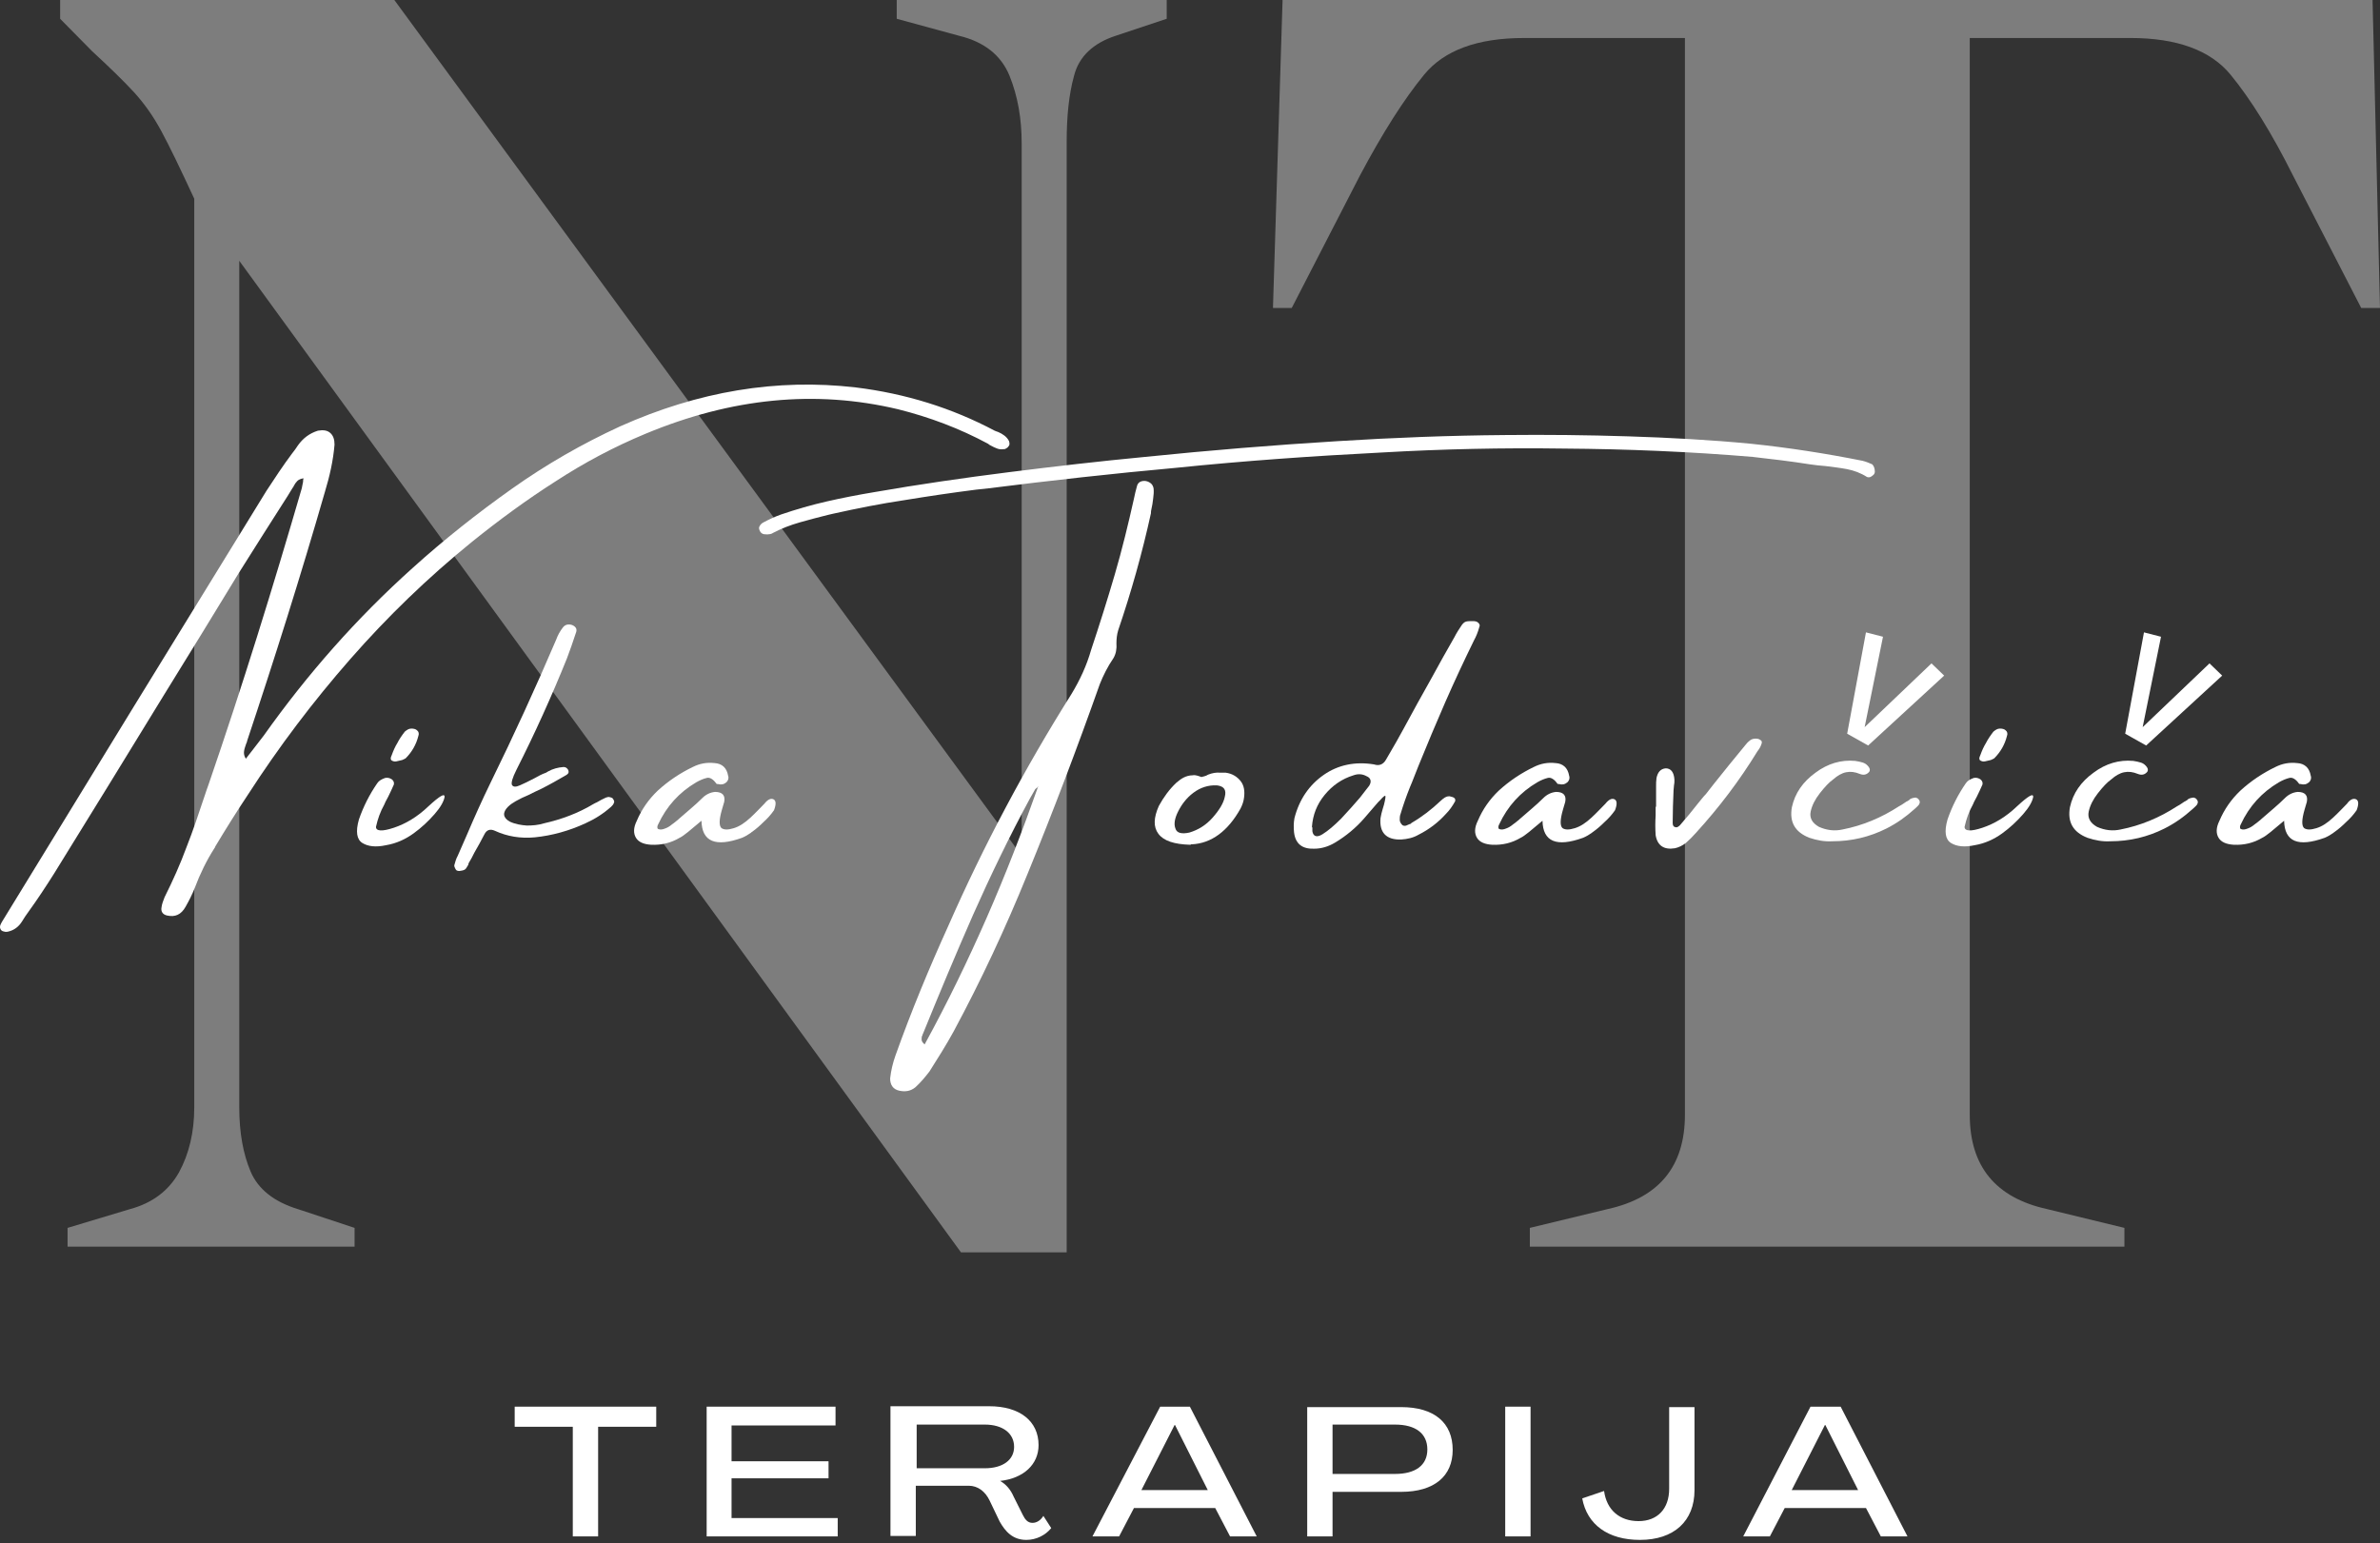 <?xml version="1.0" encoding="UTF-8"?> <svg xmlns="http://www.w3.org/2000/svg" width="512" height="332" viewBox="0 0 512 332" fill="none"><rect x="0" y="0" width="512" height="332" fill="#333333" stroke="none"/><path d="M123.222 330.562H128.673V306.973H141.173V302.649H110.723V306.973H123.222V330.562Z" fill="white"></path><path d="M152.114 330.562H180.214V326.615H157.376V318.062H178.24V314.397H157.376V306.691H179.744V302.649H152.02V330.562H152.114Z" fill="white"></path><path d="M220.791 331.314C222.952 331.314 224.926 330.28 226.148 328.776L224.456 326.145C223.892 327.085 223.046 327.648 222.106 327.648C221.073 327.648 220.509 326.897 220.039 325.957L218.065 322.01C217.407 320.506 216.468 319.378 215.152 318.626C220.227 318.062 223.422 315.055 223.422 310.92C223.422 305.751 219.381 302.555 212.802 302.555H191.562V330.468H197.013V319.66H208.385C210.359 319.66 211.956 320.882 212.896 322.855L215.058 327.367C216.28 329.528 217.877 331.314 220.791 331.314ZM197.201 315.901V306.503H211.862C215.716 306.503 218.159 308.382 218.159 311.296C218.159 314.115 215.716 315.901 211.862 315.901H197.201Z" fill="white"></path><path d="M235.016 330.562H240.748L243.944 324.453H261.424L264.62 330.562H270.353L255.973 302.649H249.583L235.016 330.562ZM245.542 320.6L252.684 306.597H252.778L259.827 320.6H245.542Z" fill="white"></path><path d="M281.215 330.562H286.666V320.976H301.421C308.563 320.976 312.511 317.592 312.511 311.954C312.511 306.127 308.563 302.743 301.421 302.743H281.215V330.562ZM286.666 317.123V306.503H300.105C304.616 306.503 307.06 308.476 307.06 311.86C307.06 315.243 304.522 317.123 300.105 317.123H286.666Z" fill="white"></path><path d="M323.812 330.562H329.263V302.649H323.812V330.562Z" fill="white"></path><path d="M352.784 331.314C360.115 331.314 364.532 327.273 364.532 320.6V302.743H359.081V320.318C359.081 324.641 356.544 327.273 352.502 327.273C348.461 327.273 345.642 324.923 345.078 320.788L340.379 322.385C341.413 328.024 345.924 331.314 352.784 331.314Z" fill="white"></path><path d="M375.012 330.562H380.745L383.94 324.453H401.42L404.616 330.562H410.349L395.97 302.649H389.485L375.012 330.562ZM385.444 320.6L392.586 306.597H392.68L399.729 320.6H385.444Z" fill="white"></path><path d="M14.535 268.223V264.182L27.974 260.14C32.861 258.825 36.339 256.099 38.5 252.246C40.662 248.299 41.79 243.6 41.79 238.243V42.761C38.782 36.277 36.433 31.39 34.647 28.1C32.861 24.811 30.888 22.086 28.726 19.736C26.565 17.387 23.557 14.473 19.798 10.996L12.938 4.041V0H84.833L219.79 184.109V30.92C219.79 25.469 218.945 20.676 217.159 16.259C215.373 11.936 211.802 9.022 206.351 7.706L192.912 4.041V0H250.992V4.041L239.996 7.706C235.109 9.304 232.102 12.218 231.068 16.259C229.94 20.3 229.47 25.093 229.47 30.45V269.444H206.727L51.47 56.107V238.243C51.47 243.694 52.316 248.299 53.913 252.058C55.511 255.817 58.894 258.543 64.063 260.14L76.281 264.182V268.223H14.535Z" fill="#7D7D7D"></path><path d="M329.109 268.223V264.182L345.837 260.14C356.927 257.697 362.472 250.93 362.472 239.84V8.176H327.887C317.831 8.176 310.688 10.808 306.365 16.071C302.042 21.334 297.437 28.57 292.55 37.781L277.889 66.257H273.848L275.915 0H510.399L511.996 66.257H507.955L493.294 37.781C488.689 28.57 484.178 21.334 479.855 16.071C475.532 10.808 468.295 8.176 458.333 8.176H423.748V239.84C423.748 250.93 429.293 257.697 440.383 260.14L457.017 264.182V268.223H329.109Z" fill="#7D7D7D"></path><path d="M256.161 181.754H256.067C252.59 181.66 250.334 180.908 249.207 179.405C248.079 177.901 248.173 175.927 249.301 173.39C250.334 171.51 251.556 169.819 253.06 168.409C253.624 167.939 254.094 167.563 254.657 167.281C255.221 166.999 255.879 166.811 256.537 166.811C256.913 166.717 257.383 166.811 257.947 166.999C258.135 167.093 258.323 167.093 258.417 167.187C258.793 167.093 259.263 166.999 259.638 166.811C259.732 166.717 259.826 166.717 260.014 166.623C260.766 166.341 261.612 166.153 262.552 166.247C262.928 166.247 263.304 166.247 263.68 166.247C265.089 166.435 266.123 167.093 266.875 168.033C267.627 168.973 267.815 170.194 267.627 171.604C267.533 172.45 267.251 173.202 266.875 173.954C264.15 178.841 260.578 181.472 256.349 181.66H256.161V181.754ZM261.8 168.973C259.92 168.879 258.229 169.443 256.725 170.57C255.221 171.698 254.188 173.108 253.436 174.612C252.684 176.115 252.496 177.337 252.872 178.277C253.154 179.217 254.188 179.499 255.879 179.123C257.759 178.559 259.451 177.525 260.86 175.927C262.27 174.33 263.21 172.826 263.492 171.416C263.868 169.913 263.304 169.161 261.8 168.973Z" fill="white"></path><path d="M216.228 96.607C215.57 96.701 215.006 96.701 214.536 96.513C214.066 96.325 213.596 96.137 213.126 95.855C212.938 95.761 212.75 95.667 212.562 95.479C206.453 92.19 199.969 89.746 193.202 88.055C175.44 83.826 157.395 85.611 138.881 93.318C132.114 96.137 125.724 99.52 119.521 103.562C113.318 107.509 107.303 111.926 101.476 116.625C91.984 124.331 83.338 132.696 75.35 141.812C67.361 150.928 60.031 160.608 53.358 170.946C50.914 174.612 48.565 178.371 46.309 182.13C46.309 182.224 46.215 182.412 46.121 182.506C44.43 185.137 43.02 188.051 41.892 191.058C41.328 192.468 40.67 193.784 39.919 195.099C38.979 196.791 37.663 197.355 35.971 196.979C35.032 196.791 34.562 196.133 34.75 195.193C34.844 194.442 35.126 193.784 35.407 193.032C37.193 189.461 38.791 185.889 40.106 182.318C41.516 178.747 42.738 175.081 43.96 171.416C44.242 170.476 44.618 169.536 44.9 168.691C52.136 147.639 58.715 126.399 64.918 105.065C65.012 104.595 65.106 104.126 65.2 103.656C65.2 103.468 65.2 103.186 65.293 102.904C64.73 102.998 64.26 103.186 63.978 103.468C63.696 103.75 63.414 104.125 63.226 104.501C63.132 104.689 63.132 104.783 62.944 104.971C62.568 105.535 62.286 106.099 61.91 106.663C58.433 112.114 54.956 117.565 51.478 123.11C46.121 131.944 40.67 140.778 35.219 149.612C27.419 162.394 19.525 175.175 11.63 187.957C9.845 190.776 8.059 193.502 6.085 196.227C5.615 196.885 5.145 197.543 4.77 198.201C4.018 199.423 2.984 200.174 1.668 200.456C1.292 200.55 0.916 200.456 0.634 200.362C0.352 200.268 0.164 200.08 0.07 199.798C-0.023 199.611 -0.023 199.329 0.07 199.047C0.164 198.765 0.352 198.483 0.446 198.295C19.337 167.375 38.321 136.455 57.305 105.629C59.091 102.904 60.876 100.178 62.85 97.547C63.32 96.983 63.696 96.419 64.072 95.855C65.2 94.257 66.609 93.224 68.395 92.66C69.523 92.472 70.368 92.566 71.026 93.13C71.684 93.694 71.966 94.539 71.966 95.667C71.684 99.05 70.932 102.434 69.899 105.817C64.73 123.768 59.091 141.624 53.17 159.387C53.17 159.574 53.076 159.762 52.982 159.95C52.794 160.514 52.606 160.984 52.512 161.548C52.418 162.112 52.512 162.676 52.888 163.24C53.358 162.676 53.734 162.112 54.204 161.548C55.05 160.42 55.895 159.387 56.741 158.259C66.139 145.007 76.759 132.978 88.695 122.264C95.555 116.061 102.698 110.422 110.123 105.159C117.547 99.896 125.254 95.479 133.43 91.72C150.253 84.201 167.075 81.382 184.086 83.356C194.8 84.671 204.762 87.773 213.972 92.66C214.16 92.754 214.442 92.848 214.724 92.942C215.194 93.13 215.664 93.412 216.04 93.694C216.416 93.975 216.791 94.351 217.073 94.915C217.073 95.009 217.167 95.197 217.167 95.385C217.167 95.573 217.167 95.761 217.073 95.855C216.979 96.043 216.885 96.137 216.697 96.325C216.51 96.419 216.416 96.513 216.228 96.607Z" fill="white"></path><path d="M93.474 175.176C92.159 176.679 90.655 178.089 88.963 179.311C87.272 180.532 85.298 181.472 83.042 181.848C80.881 182.318 79.189 182.13 77.967 181.378C76.746 180.626 76.464 178.935 77.216 176.303C78.155 173.578 79.471 170.946 81.163 168.503C81.539 167.939 82.103 167.657 82.854 167.375C83.418 167.281 83.794 167.375 84.264 167.657C84.64 167.939 84.828 168.315 84.734 168.785C84.358 169.631 83.982 170.476 83.512 171.416C83.042 172.262 82.76 172.826 82.666 173.108C81.821 174.612 81.257 176.209 80.881 177.901C80.881 178.841 82.197 178.935 84.734 178.089C87.272 177.243 89.809 175.739 92.159 173.484C94.602 171.228 95.73 170.57 95.636 171.51C95.448 172.45 94.79 173.672 93.474 175.176ZM87.272 163.146C87.177 163.24 86.896 163.334 86.52 163.522C86.144 163.616 85.768 163.71 85.298 163.804C84.922 163.898 84.546 163.804 84.264 163.616C83.982 163.428 83.982 163.052 84.264 162.488C84.64 161.454 85.016 160.608 85.486 159.857C85.862 159.105 86.426 158.259 87.084 157.413C87.553 157.037 87.929 156.755 88.493 156.755C88.963 156.755 89.433 156.849 89.715 157.131C90.091 157.413 90.185 157.883 89.997 158.353C89.527 160.232 88.587 161.83 87.272 163.146Z" fill="white"></path><path d="M131.936 171.98C132.124 172.262 132.218 172.544 132.03 172.826C131.936 173.108 131.748 173.296 131.466 173.578C129.774 175.082 127.989 176.209 125.921 177.149C122.444 178.747 118.778 179.781 115.019 180.157C112.012 180.439 109.098 179.969 106.467 178.747C105.433 178.277 104.681 178.559 104.211 179.499C103.553 180.814 102.802 182.13 102.05 183.446C101.674 184.198 101.298 184.95 100.828 185.701C100.828 185.795 100.734 185.889 100.734 186.077C100.546 186.359 100.452 186.547 100.264 186.829C100.076 187.111 99.794 187.205 99.418 187.299C99.23 187.299 99.042 187.393 98.854 187.393C98.666 187.393 98.478 187.393 98.29 187.299C98.103 187.205 98.008 187.017 97.915 186.829C97.821 186.641 97.727 186.453 97.727 186.171C97.915 185.514 98.103 184.762 98.478 184.104C99.136 182.6 99.794 181.096 100.452 179.593C102.05 175.833 103.741 172.074 105.527 168.409C110.508 158.259 115.207 148.015 119.624 137.677C120 136.643 120.47 135.797 121.128 134.952C121.598 134.388 122.256 134.2 123.102 134.482C123.947 134.858 124.229 135.421 123.853 136.267C123.289 138.053 122.632 139.839 121.974 141.624C118.684 149.801 115.019 157.883 111.072 165.683C110.226 167.375 109.944 168.409 110.132 168.879C110.414 169.349 110.978 169.349 111.824 168.973C112.67 168.597 113.703 168.127 114.925 167.469C115.771 166.999 116.617 166.529 117.463 166.247C117.651 166.153 117.745 166.059 117.933 165.965C118.966 165.402 120 165.12 121.222 165.026C121.692 165.026 121.974 165.214 122.256 165.683C122.35 165.965 122.35 166.153 122.256 166.341C122.162 166.529 121.974 166.623 121.88 166.717C120.094 167.751 118.308 168.785 116.429 169.725C115.583 170.101 114.643 170.57 113.703 171.04C112.764 171.416 111.824 171.886 110.978 172.356C110.32 172.732 109.756 173.108 109.286 173.578C108.064 174.8 108.159 175.927 109.662 176.773C110.884 177.337 112.106 177.525 113.327 177.619C114.549 177.619 115.771 177.525 116.993 177.149C120.752 176.303 124.323 174.988 127.613 173.014C127.895 172.826 128.177 172.732 128.364 172.638C129.022 172.262 129.68 171.886 130.338 171.604C130.62 171.51 130.902 171.416 131.184 171.51C131.56 171.604 131.842 171.698 131.936 171.98Z" fill="white"></path><path d="M166.412 171.98C166.976 172.262 166.976 173.108 166.506 174.329C165.848 175.269 165.097 176.115 164.251 176.867C163.499 177.619 162.653 178.371 161.713 179.028C161.619 179.028 161.619 179.028 161.619 179.122C160.961 179.592 160.304 179.968 159.646 180.25C153.913 182.318 150.999 181.096 150.905 176.585C148.556 178.559 147.052 179.874 146.206 180.25C144.327 181.378 142.259 181.848 140.098 181.754C138.5 181.66 137.372 181.19 136.808 180.25C136.244 179.31 136.244 178.089 136.996 176.585C138.03 174.141 139.534 171.98 141.507 170.1C143.763 168.033 146.3 166.341 149.026 165.025C150.529 164.273 152.033 163.991 153.725 164.179C155.323 164.273 156.356 165.213 156.638 166.905C156.826 167.469 156.638 167.939 156.262 168.315C155.698 168.785 155.135 168.878 154.477 168.691C154.477 168.691 154.383 168.691 154.289 168.691C154.195 168.691 154.101 168.597 154.101 168.597C153.443 167.657 152.691 167.187 152.033 167.375C151.281 167.563 150.623 167.845 149.778 168.315C146.112 170.476 143.387 173.484 141.601 177.337C141.507 177.525 141.413 177.713 141.413 177.901C141.413 178.089 141.413 178.277 141.601 178.371C142.071 178.559 142.541 178.465 143.011 178.277C143.575 178.089 144.045 177.807 144.609 177.337C145.173 176.961 145.548 176.585 145.924 176.303C146.018 176.209 146.018 176.209 146.018 176.209C147.71 174.705 149.496 173.296 151.093 171.698C151.845 170.946 152.785 170.476 153.819 170.382C155.416 170.382 156.074 171.134 155.792 172.544C155.604 173.108 155.51 173.578 155.323 174.141C154.665 176.397 154.665 177.713 155.229 178.183C155.792 178.559 156.638 178.559 157.86 178.183C159.082 177.807 160.21 177.055 161.431 175.927C162.653 174.799 163.593 173.766 164.439 172.92C165.191 171.98 165.848 171.698 166.412 171.98Z" fill="white"></path><path d="M246.189 103.468C246.659 103.468 247.129 103.656 247.505 103.938C247.881 104.22 248.069 104.596 248.163 105.065C248.257 105.817 248.163 106.569 248.069 107.321C247.975 108.073 247.881 108.825 247.693 109.577C247.599 109.858 247.599 110.14 247.599 110.422C245.719 118.975 243.37 127.339 240.55 135.609C240.268 136.549 240.174 137.489 240.174 138.429C240.268 139.557 240.08 140.684 239.516 141.624C238.295 143.41 237.355 145.289 236.603 147.169C231.716 160.984 226.547 174.612 221.002 188.145C216.303 199.705 211.04 210.982 205.119 221.978C203.522 224.892 201.736 227.711 199.95 230.531C199.01 231.752 198.071 232.88 196.943 233.914C195.909 234.76 194.781 234.948 193.466 234.666C192.15 234.384 191.492 233.444 191.492 232.034C191.68 230.343 192.056 228.745 192.62 227.147C196.003 217.655 199.856 208.351 203.991 199.235C211.604 181.942 220.438 165.307 230.494 149.331C232.374 146.229 233.784 143.128 234.723 139.839C236.509 134.482 238.201 129.125 239.798 123.674C241.396 118.223 242.712 112.772 243.934 107.321C244.122 106.475 244.309 105.535 244.591 104.596C244.779 103.844 245.343 103.468 246.189 103.468ZM198.916 224.704C203.804 215.775 208.221 206.659 212.262 197.449C216.303 188.239 219.968 178.747 223.352 169.161C223.258 169.255 223.258 169.255 223.164 169.443C222.976 169.537 222.882 169.631 222.694 169.819C222.318 170.476 221.942 171.134 221.566 171.792C217.149 179.969 213.108 188.333 209.348 196.791C205.589 205.344 202.018 213.896 198.541 222.448C198.447 222.542 198.447 222.636 198.447 222.73C198.259 223.012 198.259 223.294 198.259 223.67C198.259 223.952 198.447 224.328 198.916 224.704ZM403.326 101.494C403.326 101.682 403.232 101.964 403.044 102.152C402.856 102.34 402.574 102.528 402.386 102.622C402.104 102.716 401.916 102.716 401.634 102.622C400.318 101.776 398.815 101.212 397.311 100.93C395.807 100.648 394.21 100.46 392.706 100.272C391.578 100.178 390.45 100.084 389.323 99.897C385.187 99.239 381.146 98.769 377.011 98.299C363.572 97.171 350.038 96.607 336.411 96.513C323.348 96.325 310.284 96.607 297.221 97.359C282.466 98.111 267.711 99.145 253.05 100.648C239.516 101.87 226.077 103.374 212.638 105.065C211.792 105.159 210.946 105.253 210.006 105.347C204.837 106.005 199.762 106.757 194.593 107.603C189.518 108.355 184.349 109.389 179.274 110.516C178.898 110.61 178.429 110.704 178.053 110.798C176.079 111.268 174.105 111.832 172.038 112.396C170.064 112.96 168.091 113.712 166.305 114.652C166.023 114.839 165.741 114.933 165.459 114.933C165.083 115.027 164.707 114.933 164.331 114.933C163.955 114.839 163.673 114.652 163.486 114.276C163.298 113.9 163.204 113.524 163.392 113.242C163.579 112.866 163.861 112.584 164.237 112.396C165.459 111.738 166.681 111.174 167.997 110.704C171.286 109.577 174.575 108.637 177.865 107.885C181.154 107.133 184.537 106.475 187.921 105.911C197.601 104.22 207.375 102.81 217.055 101.588C226.735 100.366 236.509 99.239 246.377 98.299C260.192 96.889 273.914 95.761 287.729 94.915C299.758 94.164 311.788 93.694 323.818 93.6C332.652 93.506 341.486 93.6 350.32 93.882C359.155 94.164 367.989 94.633 376.729 95.479C384.812 96.325 392.706 97.547 400.694 99.145C401.446 99.332 402.104 99.615 402.762 99.897C403.138 100.272 403.326 100.836 403.326 101.494Z" fill="white"></path><path d="M312.211 171.416C312.681 171.51 312.963 171.698 313.057 171.98C313.057 172.262 313.057 172.356 313.057 172.356C312.493 173.39 311.835 174.33 311.084 175.082C309.392 176.961 307.418 178.465 305.163 179.593C304.035 180.251 302.813 180.532 301.404 180.626C298.208 180.72 296.704 179.123 296.986 176.021C297.08 175.364 297.268 174.706 297.456 174.048C297.55 173.766 297.644 173.39 297.738 173.108C298.02 171.98 298.114 171.322 298.02 171.228C297.926 171.134 297.55 171.416 296.892 172.168C296.704 172.356 296.611 172.45 296.423 172.638C295.483 173.766 294.449 174.894 293.509 176.021C291.723 178.089 289.562 179.875 287.212 181.284C285.803 182.13 284.299 182.6 282.701 182.6C280.164 182.694 278.66 181.566 278.378 179.029C278.284 177.995 278.284 177.055 278.472 176.021C279.506 171.98 281.667 168.879 284.769 166.717C287.87 164.556 291.536 163.804 295.577 164.462C296.704 164.838 297.55 164.462 298.114 163.522C298.302 163.146 298.584 162.77 298.772 162.394C299.9 160.514 300.934 158.635 301.967 156.755C303.941 153.09 305.915 149.519 307.982 145.853C309.58 142.94 311.178 140.027 312.869 137.113C313.339 136.173 313.903 135.327 314.467 134.482C314.749 134.106 315.031 133.824 315.407 133.73C315.783 133.636 316.253 133.636 316.629 133.636C316.723 133.636 316.817 133.636 316.91 133.636C317.38 133.636 317.756 133.73 318.038 134.012C318.32 134.294 318.414 134.576 318.226 134.952C317.944 135.985 317.568 136.925 317.098 137.771C314.937 142.188 312.869 146.605 310.896 151.116C308.922 155.627 307.042 160.139 305.163 164.744C304.505 166.341 303.941 167.939 303.283 169.443C302.531 171.322 301.873 173.202 301.31 175.082C301.122 175.551 301.122 175.927 301.122 176.397C301.122 176.773 301.31 177.149 301.685 177.525C301.967 177.713 302.249 177.713 302.531 177.619C302.813 177.525 303.095 177.337 303.471 177.243C303.565 177.149 303.565 177.149 303.659 177.055C305.915 175.739 307.982 174.142 309.862 172.356C310.144 172.074 310.52 171.792 310.802 171.604C311.272 171.322 311.742 171.228 312.211 171.416ZM294.543 169.067C294.825 168.597 294.919 168.221 294.825 167.845C294.731 167.469 294.449 167.187 293.979 166.999C293.133 166.529 292.193 166.435 291.16 166.811C288.716 167.563 286.648 168.973 284.957 171.04C283.265 173.108 282.419 175.364 282.231 177.901C282.325 177.995 282.325 178.089 282.325 178.183C282.325 178.371 282.325 178.653 282.325 178.841C282.513 179.969 283.265 180.251 284.487 179.499C285.709 178.747 287.024 177.619 288.528 176.115C290.032 174.518 291.348 173.014 292.569 171.604C293.697 170.101 294.355 169.349 294.543 169.067Z" fill="white"></path><path d="M347.338 171.98C347.902 172.262 347.902 173.108 347.432 174.329C346.774 175.269 346.022 176.115 345.177 176.867C344.425 177.619 343.579 178.371 342.639 179.029C342.545 179.029 342.545 179.029 342.545 179.123C341.887 179.592 341.229 179.968 340.571 180.25C334.839 182.318 331.925 181.096 331.831 176.585C329.482 178.559 327.978 179.874 327.132 180.25C325.252 181.378 323.185 181.848 321.023 181.754C319.426 181.66 318.298 181.19 317.734 180.25C317.17 179.31 317.17 178.089 317.922 176.585C318.956 174.142 320.459 171.98 322.433 170.1C324.689 168.033 327.226 166.341 329.952 165.025C331.455 164.273 332.959 163.992 334.651 164.179C336.248 164.273 337.282 165.213 337.564 166.905C337.752 167.469 337.564 167.939 337.188 168.315C336.624 168.785 336.06 168.879 335.402 168.691C335.402 168.691 335.308 168.691 335.215 168.691C335.121 168.691 335.027 168.597 335.027 168.597C334.369 167.657 333.617 167.187 332.959 167.375C332.207 167.563 331.549 167.845 330.703 168.315C327.038 170.476 324.313 173.484 322.527 177.337C322.433 177.525 322.339 177.713 322.339 177.901C322.339 178.089 322.339 178.277 322.527 178.371C322.997 178.559 323.467 178.465 323.937 178.277C324.501 178.089 324.971 177.807 325.534 177.337C326.098 176.961 326.474 176.585 326.85 176.303C326.944 176.209 326.944 176.209 326.944 176.209C328.636 174.705 330.421 173.296 332.019 171.698C332.771 170.946 333.711 170.476 334.745 170.382C336.342 170.382 337 171.134 336.718 172.544C336.53 173.108 336.436 173.578 336.248 174.142C335.59 176.397 335.59 177.713 336.154 178.183C336.718 178.559 337.564 178.559 338.786 178.183C340.008 177.807 341.135 177.055 342.357 175.927C343.579 174.799 344.519 173.766 345.365 172.92C346.116 171.98 346.774 171.698 347.338 171.98Z" fill="white"></path><path d="M378.916 160.139C378.728 160.703 378.446 161.172 378.07 161.642C374.216 167.939 369.799 173.766 364.818 179.217C364.16 179.969 363.409 180.721 362.657 181.378C361.905 181.942 361.153 182.318 360.307 182.506C357.958 182.882 356.548 181.942 356.172 179.687C356.078 178.277 356.078 176.867 356.172 175.458C356.172 174.8 356.172 174.236 356.172 173.578C356.172 173.578 356.172 173.578 356.266 173.578C356.266 173.108 356.266 172.732 356.266 172.356C356.266 171.322 356.266 170.289 356.266 169.161C356.266 168.597 356.266 168.033 356.36 167.375C356.642 166.059 357.3 165.402 358.334 165.308C359.461 165.308 360.119 166.153 360.213 167.751C360.213 168.221 360.213 168.597 360.119 168.973C360.119 169.349 360.025 169.725 360.025 170.007C359.931 172.356 359.837 174.612 359.837 177.055C359.837 177.619 360.025 177.901 360.495 177.995C360.683 177.995 360.777 177.995 360.965 177.901C361.059 177.807 361.247 177.713 361.341 177.619C362.751 176.021 364.066 174.424 365.382 172.732C365.946 172.074 366.416 171.416 366.98 170.853C367.544 170.101 368.108 169.443 368.672 168.691C370.927 165.871 373.183 163.052 375.532 160.233C375.814 159.857 376.096 159.575 376.472 159.293C376.848 159.011 377.224 158.917 377.788 158.917C378.258 158.917 378.634 159.105 378.916 159.387C379.01 159.481 379.01 159.669 379.01 159.763C379.01 159.763 379.01 159.951 378.916 160.139Z" fill="white"></path><path d="M411.984 171.605C412.078 171.605 412.265 171.605 412.359 171.699C412.547 171.792 412.641 171.792 412.735 171.98C413.017 172.262 413.111 172.638 412.829 173.108C412.547 173.484 412.172 173.766 411.89 174.048C410.01 175.74 408.036 177.149 405.781 178.277C402.209 180.063 398.356 181.003 394.127 181.003C392.529 181.097 390.932 180.815 389.24 180.251C386.139 179.029 384.917 176.867 385.481 173.672C386.139 170.665 387.83 168.221 390.556 166.248C393.187 164.274 396.101 163.428 399.108 163.71C399.672 163.804 400.236 163.898 400.8 164.086C401.364 164.274 401.74 164.65 402.022 165.026C402.303 165.402 402.303 165.778 402.116 166.06C401.552 166.717 400.894 166.811 400.142 166.53C399.014 166.06 398.074 165.966 397.135 166.154C396.195 166.342 395.255 166.905 394.409 167.657C393.469 168.315 392.529 169.349 391.496 170.665C390.462 171.98 389.804 173.296 389.522 174.612C389.24 175.928 389.804 177.055 391.308 177.901C392.999 178.653 394.691 178.841 396.383 178.465C400.706 177.619 404.747 175.928 408.506 173.484C408.882 173.296 409.164 173.108 409.446 172.92C409.822 172.638 410.292 172.356 410.668 172.168C410.95 171.792 411.42 171.698 411.984 171.605Z" fill="white"></path><path d="M435.224 175.176C433.909 176.679 432.405 178.089 430.713 179.311C429.022 180.532 427.048 181.472 424.792 181.848C422.631 182.318 420.939 182.13 419.717 181.378C418.496 180.626 418.214 178.935 418.966 176.303C419.905 173.578 421.221 170.946 422.913 168.503C423.289 167.939 423.853 167.657 424.604 167.375C425.168 167.281 425.544 167.375 426.014 167.657C426.39 167.939 426.578 168.315 426.484 168.785C426.108 169.631 425.732 170.476 425.262 171.416C424.792 172.262 424.51 172.826 424.416 173.108C423.571 174.612 423.007 176.209 422.631 177.901C422.631 178.841 423.947 178.935 426.484 178.089C429.022 177.243 431.559 175.739 433.909 173.484C436.352 171.228 437.48 170.57 437.386 171.51C437.198 172.45 436.54 173.672 435.224 175.176ZM429.022 163.146C428.928 163.24 428.646 163.334 428.27 163.522C427.894 163.616 427.518 163.71 427.048 163.804C426.672 163.898 426.296 163.804 426.014 163.616C425.732 163.428 425.732 163.052 426.014 162.488C426.39 161.454 426.766 160.608 427.236 159.857C427.612 159.105 428.176 158.259 428.834 157.413C429.303 157.037 429.679 156.755 430.243 156.755C430.713 156.755 431.183 156.849 431.465 157.131C431.841 157.413 431.935 157.883 431.747 158.353C431.277 160.232 430.337 161.83 429.022 163.146Z" fill="white"></path><path d="M471.8 171.605C471.894 171.605 472.082 171.605 472.176 171.699C472.364 171.792 472.458 171.792 472.552 171.98C472.834 172.262 472.928 172.638 472.646 173.108C472.364 173.484 471.988 173.766 471.706 174.048C469.826 175.74 467.853 177.149 465.597 178.277C462.026 180.063 458.173 181.003 453.944 181.003C452.346 181.097 450.748 180.815 449.057 180.251C445.955 179.029 444.733 176.867 445.297 173.672C445.955 170.665 447.647 168.221 450.372 166.248C453.004 164.274 455.917 163.428 458.925 163.71C459.488 163.804 460.052 163.898 460.616 164.086C461.18 164.274 461.556 164.65 461.838 165.026C462.12 165.402 462.12 165.778 461.932 166.06C461.368 166.717 460.71 166.811 459.958 166.53C458.831 166.06 457.891 165.966 456.951 166.154C456.011 166.342 455.071 166.905 454.225 167.657C453.286 168.315 452.346 169.349 451.312 170.665C450.278 171.98 449.62 173.296 449.338 174.612C449.056 175.928 449.62 177.055 451.124 177.901C452.816 178.653 454.507 178.841 456.199 178.465C460.522 177.619 464.563 175.928 468.323 173.484C468.699 173.296 468.981 173.108 469.262 172.92C469.638 172.638 470.108 172.356 470.484 172.168C470.766 171.792 471.236 171.698 471.8 171.605Z" fill="white"></path><path d="M506.877 171.98C507.441 172.262 507.441 173.108 506.971 174.329C506.313 175.269 505.561 176.115 504.716 176.867C503.964 177.619 503.118 178.371 502.178 179.028C502.084 179.028 502.084 179.028 502.084 179.122C501.426 179.592 500.768 179.968 500.111 180.25C494.378 182.318 491.464 181.096 491.37 176.585C489.021 178.559 487.517 179.874 486.671 180.25C484.792 181.378 482.724 181.848 480.562 181.754C478.965 181.66 477.837 181.19 477.273 180.25C476.709 179.31 476.709 178.089 477.461 176.585C478.495 174.141 479.998 171.98 481.972 170.1C484.228 168.033 486.765 166.341 489.491 165.025C490.994 164.273 492.498 163.991 494.19 164.179C495.787 164.273 496.821 165.213 497.103 166.905C497.291 167.469 497.103 167.939 496.727 168.315C496.163 168.785 495.599 168.878 494.942 168.691C494.942 168.691 494.848 168.691 494.754 168.691C494.66 168.691 494.566 168.597 494.566 168.597C493.908 167.657 493.156 167.187 492.498 167.375C491.746 167.563 491.088 167.845 490.242 168.315C486.577 170.476 483.852 173.484 482.066 177.337C481.972 177.525 481.878 177.713 481.878 177.901C481.878 178.089 481.878 178.277 482.066 178.371C482.536 178.559 483.006 178.465 483.476 178.277C484.04 178.089 484.51 177.807 485.074 177.337C485.637 176.961 486.013 176.585 486.389 176.303C486.483 176.209 486.483 176.209 486.483 176.209C488.175 174.705 489.961 173.296 491.558 171.698C492.31 170.946 493.25 170.476 494.284 170.382C495.881 170.382 496.539 171.134 496.257 172.544C496.069 173.108 495.975 173.578 495.787 174.141C495.13 176.397 495.129 177.713 495.693 178.183C496.257 178.559 497.103 178.559 498.325 178.183C499.547 177.807 500.674 177.055 501.896 175.927C503.118 174.799 504.058 173.766 504.904 172.92C505.561 171.98 506.313 171.698 506.877 171.98Z" fill="white"></path><path d="M418.239 145.36L415.513 142.729L401.134 156.45L405.081 136.996L401.416 136.056L397.375 157.86L401.886 160.397L418.239 145.36Z" fill="white"></path><path d="M478.047 145.36L475.322 142.729L460.943 156.45L464.89 136.996L461.225 136.056L457.184 157.86L461.695 160.397L478.047 145.36Z" fill="white"></path></svg> 